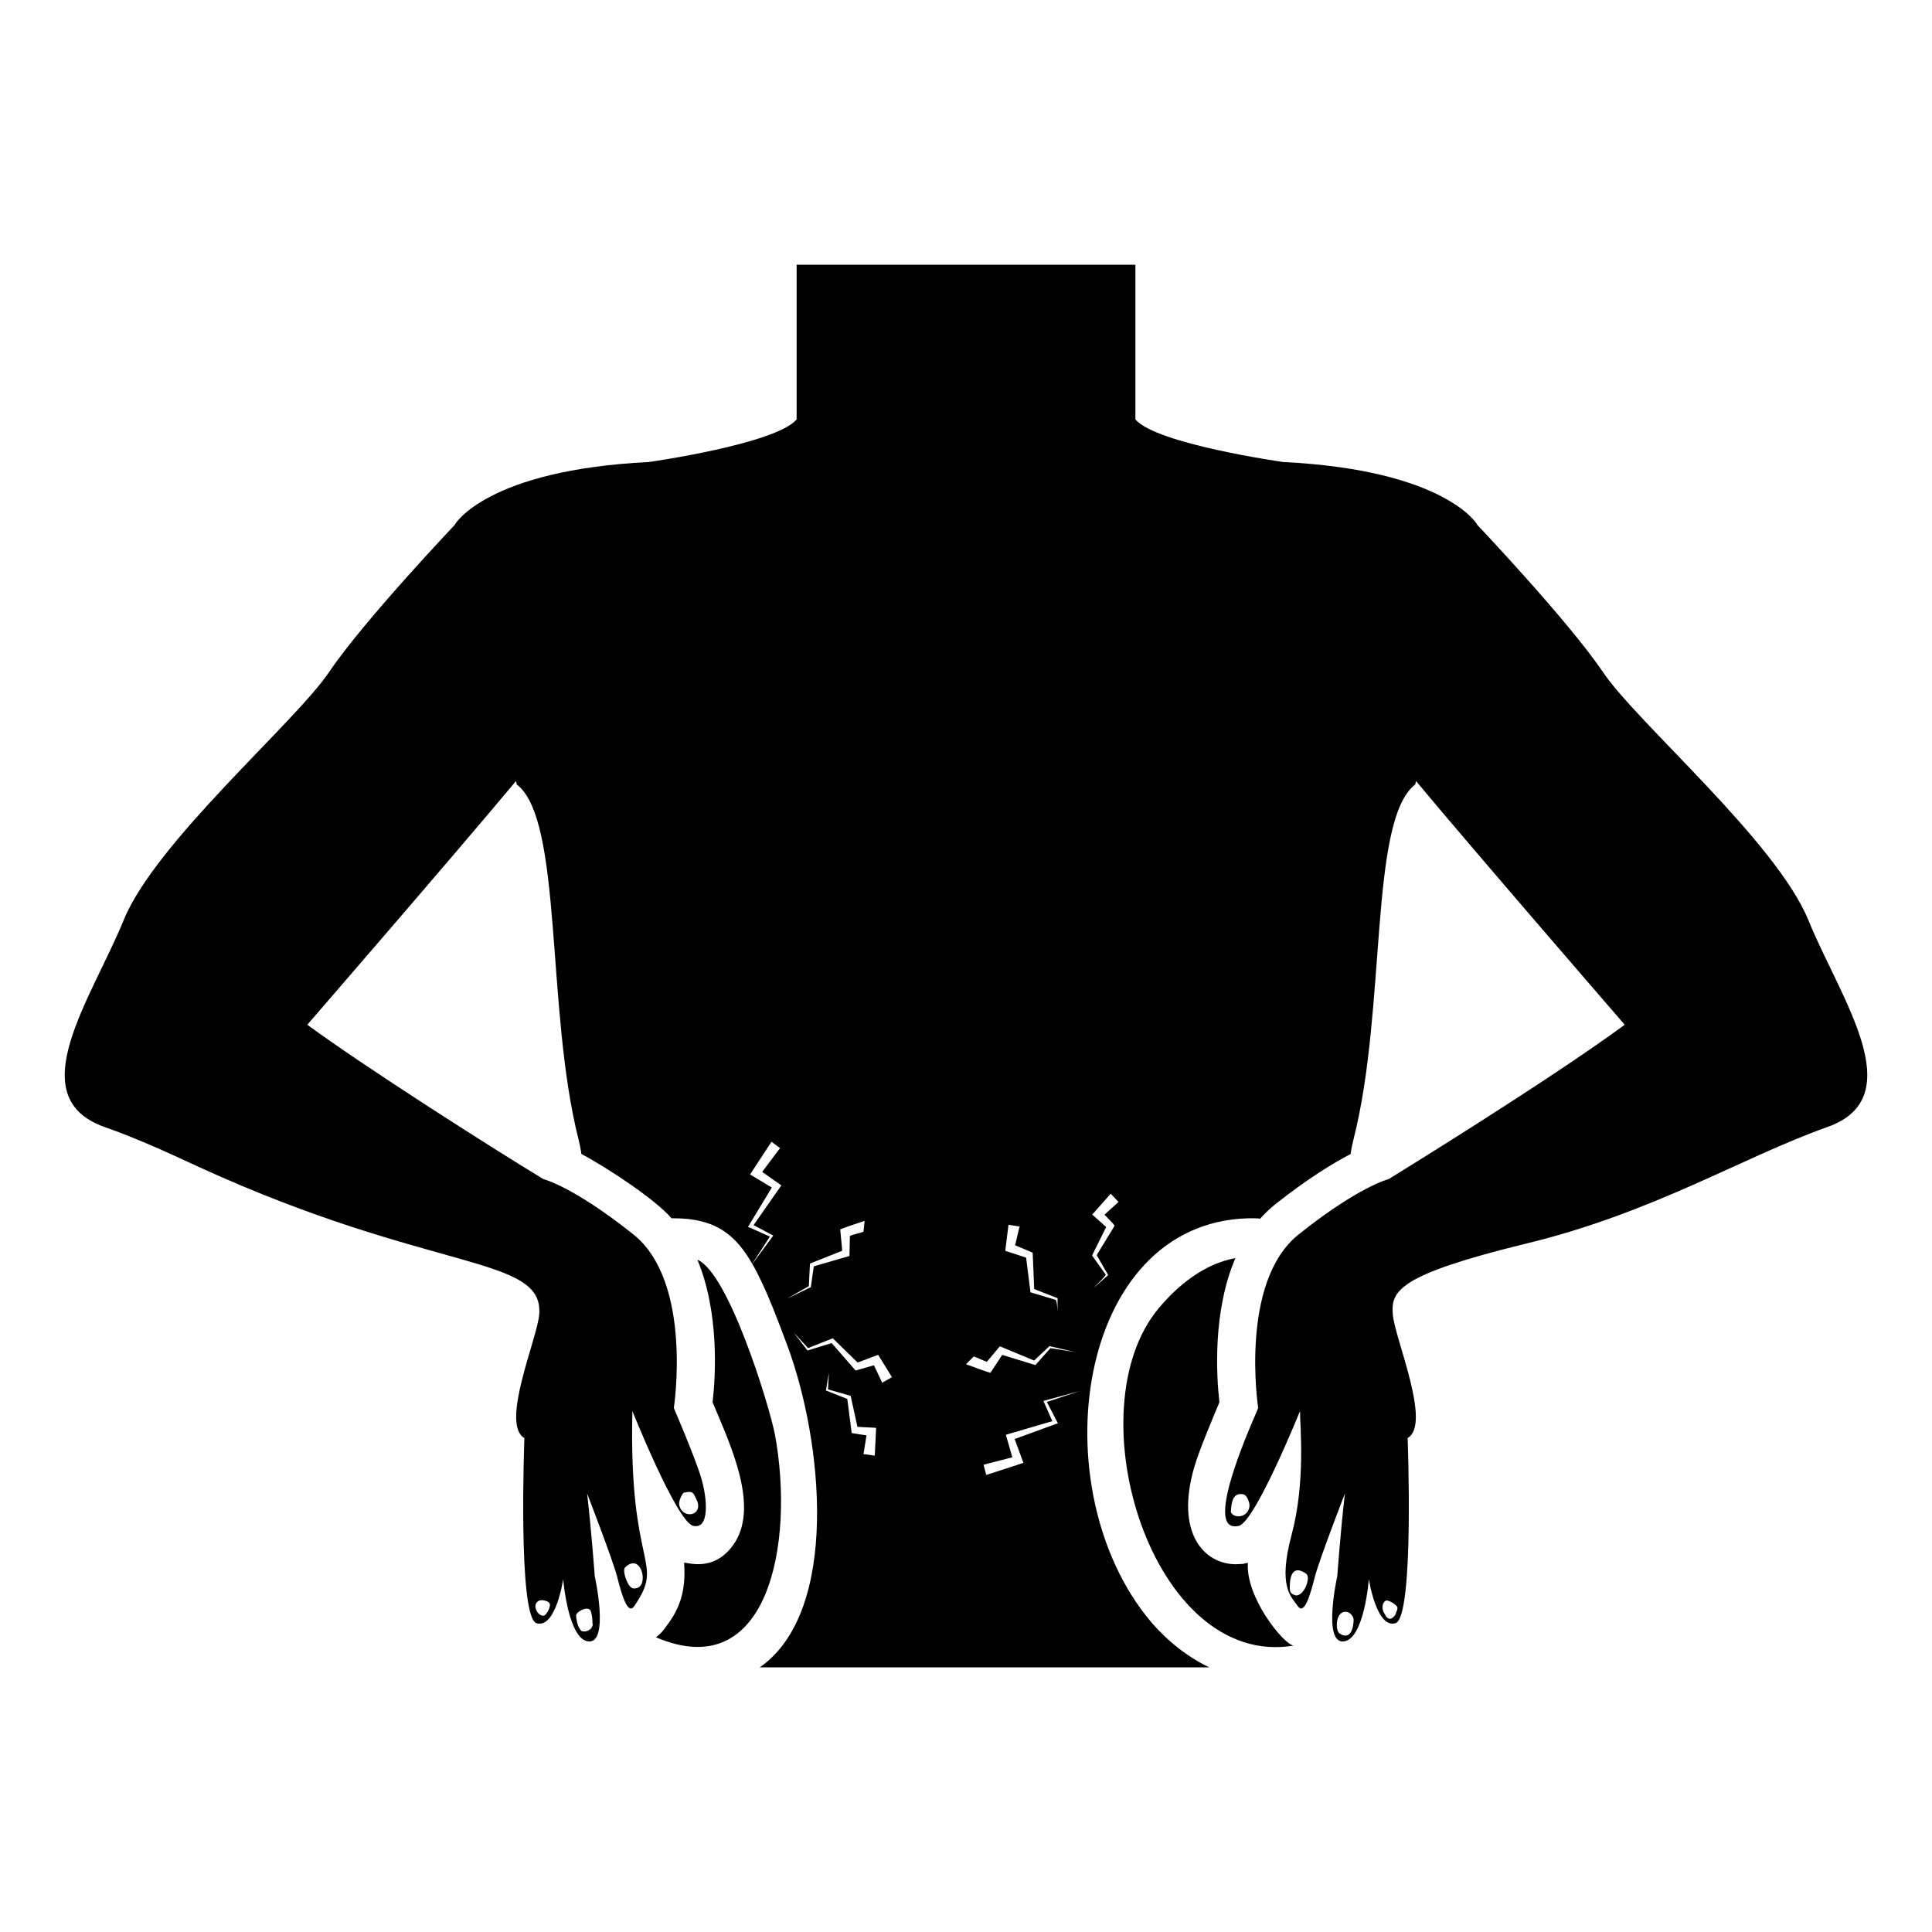 <?xml version="1.0" encoding="UTF-8"?>
<!-- Uploaded to: ICON Repo, www.svgrepo.com, Generator: ICON Repo Mixer Tools -->
<svg fill="#000000" width="800px" height="800px" version="1.1" viewBox="144 144 512 512" xmlns="http://www.w3.org/2000/svg">
 <g>
  <path d="m349.37 524.19c-1.504-7.762-12.289-42.93-20.555-46.352 5.844 14.008 4.836 30.832 4.031 37.785 4.762 11.379 12.699 28.023 5.34 37.988-5.231 7.051-11.891 4.398-12.898 4.535 0.605 7.758-1.41 12.496-4.637 16.727-0.805 1.211-1.715 2.215-2.82 3.023 29.859 12.793 36.816-25.051 31.539-53.707z"/>
  <path d="m474.71 558.14-1.309 0.301-1.812 0.102c-8.637 0-16.164-8.438-11.082-25.797 1.309-4.434 4.836-12.797 6.648-17.129-0.805-7.055-1.812-24.082 4.231-38.188-8.16 1.41-15.316 7.254-20.254 13.199-22.727 26.988-1.848 95.734 35.668 89.477-2.82-0.504-12.789-12.996-12.09-21.965z"/>
  <path d="m623.24 387.86c-8.465-20.758-45.344-52.297-54.41-65.695-9.07-13.504-33.453-39.195-33.453-39.195l-0.027 0.008 0.027-0.109s-8.465-14.309-51.289-16.426c0 0-33.555-4.734-39.195-11.285v-41.012h-89.777v41.012c-5.644 6.551-39.195 11.285-39.195 11.285-42.824 2.117-51.289 16.426-51.289 16.426l0.027 0.109-0.031-0.008s-24.383 25.695-33.453 39.195c-9.07 13.402-45.949 44.941-54.41 65.695-8.465 20.758-27.508 46.855-5.039 54.816 8.062 2.82 16.324 6.551 25.191 10.68 61.629 28.16 91.258 23.156 89.98 38.996-0.504 6.348-10.379 29.02-3.93 32.746 0 0-1.812 47.559 3.223 49.07 5.137 1.512 7.055-11.688 7.055-11.688s1.309 16.121 6.75 16.523c5.543 0.402 1.613-17.332 1.613-17.332s-0.805-11.285-2.016-21.867c0 0 6.648 17.129 7.961 22.066 1.211 4.836 2.82 10.277 4.535 7.758 8.32-12.238-1.523-9.023-0.504-51.691 0 0 11.789 29.422 16.121 30.43 4.434 1.008 3.727-7.356 2.117-12.695-1.613-5.441-7.254-18.539-7.254-18.539s5.141-33.453-10.781-46.047c-15.922-12.695-23.781-14.609-23.781-14.609-13.379-8.09-47.438-29.789-62.574-40.91 0 0 39.223-45.281 55.309-64.582l0.211 0.902c12.293 9.473 7.656 59.449 16.324 93.91 0.301 1.211 0.605 2.621 0.805 4.031 6.746 3.519 19.789 12.191 23.879 17.027h0.707c11.152 0 16.395 4.59 20.68 12.074l4.668-7.223-5.289-2.375-0.512-0.191 0.324-0.516 6-9.914c-1.008-0.609-6.766-4.082-5.758-3.473 0.66-1.012 6.336-9.664 5.672-8.656l2.266 1.668-4.727 6.309c1.008 0.711 6.078 4.289 5.074 3.578-2.715 3.883-8.066 11.543-7.356 10.523l4.875 2.606 0.324 0.094-0.121 0.27-5.418 7.336c0.395 0.688 0.789 1.367 1.168 2.102 3.324 6.551 5.742 13.199 8.16 19.648 9.359 25.203 13.922 70.336-7.356 85.145h119.1c-5.844-2.82-11.184-7.055-15.617-12.293-29.16-34.922-19.828-105.48 25.996-106.71h1.309c0.605 0 1.211 0 1.812 0.102 1.211-1.309 2.519-2.617 4.031-3.828 8.664-6.852 15.316-10.883 19.949-13.301 0.203-1.41 0.504-2.82 0.805-4.031 8.766-34.461 4.031-84.438 16.324-93.91l0.211-0.902c16.082 19.301 55.309 64.582 55.309 64.582-20.859 15.316-62.574 40.91-62.574 40.91s-7.859 1.914-23.781 14.609c-15.922 12.594-10.781 46.047-10.781 46.047-0.297 1.008-15.547 33.656-5.141 31.234 4.332-1.008 16.223-30.43 16.223-30.43 0 4.231 1.512 18.742-2.215 32.746-3.727 13.906-0.102 16.426 1.613 18.941 1.715 2.519 3.324-2.922 4.535-7.758 1.309-4.938 7.961-22.066 7.961-22.066-1.211 10.578-2.016 21.867-2.016 21.867s-3.93 17.734 1.613 17.332c5.543-0.402 6.75-16.523 6.75-16.523s2.016 13.199 7.055 11.688c5.039-1.512 3.223-49.07 3.223-49.07 6.449-3.727-3.426-26.398-3.93-32.746-0.504-6.246 1.41-10.48 35.164-18.742 33.855-8.16 57.535-22.973 80.004-30.934 22.473-7.961 3.426-34.059-5.035-54.816zm-298.05 151.75c0.102-0.102 0.301-0.102 0.402-0.102 2.043-0.41 2.094 0.055 2.922 1.715 2.316 4.629-3.941 5.594-4.535 1.41-0.102-0.91 0.781-2.812 1.211-3.023zm-15.617 19.848c4.356-4.367 6.527 4.856 3.023 5.441-0.402 0.102-1.008 0.102-1.309-0.203-0.812-0.402-2.379-3.914-1.715-5.238zm-9.07 11.387c0.402 1.008 0.504 2.215 0.504 3.223 0.102 0.301 0.102 0.707-0.102 1.008-0.398 1.195-2.801 1.879-3.223 0.605-0.68-0.816-1.008-2.785-1.008-3.629 0-0.805 3-2.652 3.828-1.207zm-10.781-1.41c0 0.734-0.875 2.574-1.613 2.719-1.543 0.309-3.352-2.91-1.309-3.93 0.504-0.402 3.133-0.059 2.922 1.211zm121.54-100.86 2.93 0.457-1.176 4.973c1.031 0.434 5.684 2.398 4.652 1.961 0.098 2.293 0.453 10.684 0.41 9.648 1.043 0.406 7.242 2.824 6.199 2.418-0.203 13.059 0.371 1.461-0.5 0.453-1.016-0.305-7.707-2.328-6.691-2.019-0.129-1.016-1.281-10.191-1.156-9.176-1.062-0.352-6.586-2.164-5.523-1.816 0 0 0.98-7.914 0.855-6.898zm-58.688 19.57 5.769-3.297c0.051-1.012 0.359-6.996 0.305-5.984 1.039-0.414 9.59-3.812 8.551-3.402-0.094-1.012-0.625-6.672-0.531-5.66 1.402-0.5-0.672 0.117 6.473-2.262l-0.316 2.879c-1.125 0.414-2.418 0.648-3.594 1.09-0.023 1.016-0.141 6.356-0.117 5.34-1.559 0.453-10.473 3.039-9.453 2.746l-0.777 5.496-0.074 0.109-0.133 0.004zm23.25 41.609-2.988-0.391 0.797-4.969c-1.012-0.16-4.938-0.781-3.926-0.621-0.293-2.273-1.293-10.059-1.164-9.035l-5.363-2.133-0.324-0.094 0.047-0.16 0.758-4.543-0.234 4.391c1.02 0.289 7.031 2 6.008 1.711 0.219 1.008 2.016 9.223 1.797 8.215 1.012 0.055 5.961 0.32 4.949 0.266 0.004 0-0.406 8.379-0.355 7.363zm1.973-19.316-2.191-4.617c-1.02 0.289-5.879 1.668-4.859 1.379-0.883-1.012-7.238-8.285-6.352-7.273l-6.191 1.906-0.156 0.086-0.137-0.129-3.543-4.617 3.789 4.078 6.227-2.465 0.262-0.141 0.246 0.203 6.394 6.234c1.047-0.391 6.492-2.43 5.445-2.035 0.621 1.008 4.269 6.922 3.648 5.914zm24.254-6.957c1.137 0.379 2.293 1.004 3.488 1.398 0.863-1.031 4.293-5.125 3.43-4.094 2.223 0.922 10.125 4.199 9.094 3.769l4.043-3.805 0.129-0.039 0.105 0.078 6.598 1.523-6.562-1.035c-0.898 1.012-4.879 5.488-3.981 4.481-1.012-0.309-9.816-3.004-8.801-2.695-0.664 1.008-3.789 5.758-3.125 4.75-1.176-0.406 0.078 0.137-6.465-2.281zm22.301 17.695c-1.051 0.383-12.508 4.57-11.457 4.188 0.387 1.051 2.707 7.359 2.32 6.312-1.008 0.328-10.848 3.535-9.84 3.207l-0.727-2.719 7.633-1.969c-0.293-1.02-2.016-6.984-1.719-5.965 4.547-1.332 13.336-3.91 12.32-3.613-0.453-1.023-2.82-6.379-2.367-5.356 1.566-0.426 10.574-2.871 9.551-2.594l-8.637 2.875c0.527 1.016 3.449 6.648 2.922 5.633zm14.594-52.949 0.434 0.617c-0.617 1.012-5.359 8.789-4.742 7.777 0.578 1.008 3.621 6.301 3.043 5.293-7.883 6.996-1.016 0.91-0.645-0.113-0.719-1.008-4.336-6.102-3.621-5.094 0.5-1.012 4.238-8.543 3.734-7.531-1.008-0.902-4.703-4.203-3.695-3.301 0.898-1.012 5.785-6.535 4.887-5.523l2.086 2.176-3.727 3.379zm31.238 76.52c0.133-2.793 0.582-5.281 3.324-4.734 0.102 0.102 0.301 0.102 0.402 0.203 0.484 0.242 1.336 1.879 1.211 3.023-0.426 2.965-4.043 3.305-4.938 1.508zm17.23 22.066c-1.211-0.402-1.613-0.637-1.613-2.117 0-3.539 1.023-5.672 3.93-3.93 0.301 0.203 0.504 0.301 0.605 0.504 0.875 0.875-0.52 5.543-2.922 5.543zm11.586 10.078c-1.289-0.859-1.062-6.582 2.215-5.644 0.805 0.301 1.41 1.109 1.512 1.914 0.004 2.406-0.918 5.606-3.727 3.731zm15.316-6.953c0.102 0.402-0.102 0.906-0.301 1.309-0.102 0.504-0.301 0.906-0.707 1.211-0.648 0.863-1.75 0.715-2.316-0.707-1.031-1.371-0.625-3.113 0.203-3.527 0.602-0.402 2.82 0.957 3.121 1.715z"/>
  <path d="m343.07 479.35 0.289-0.391-0.016-0.031z"/>
 </g>
</svg>